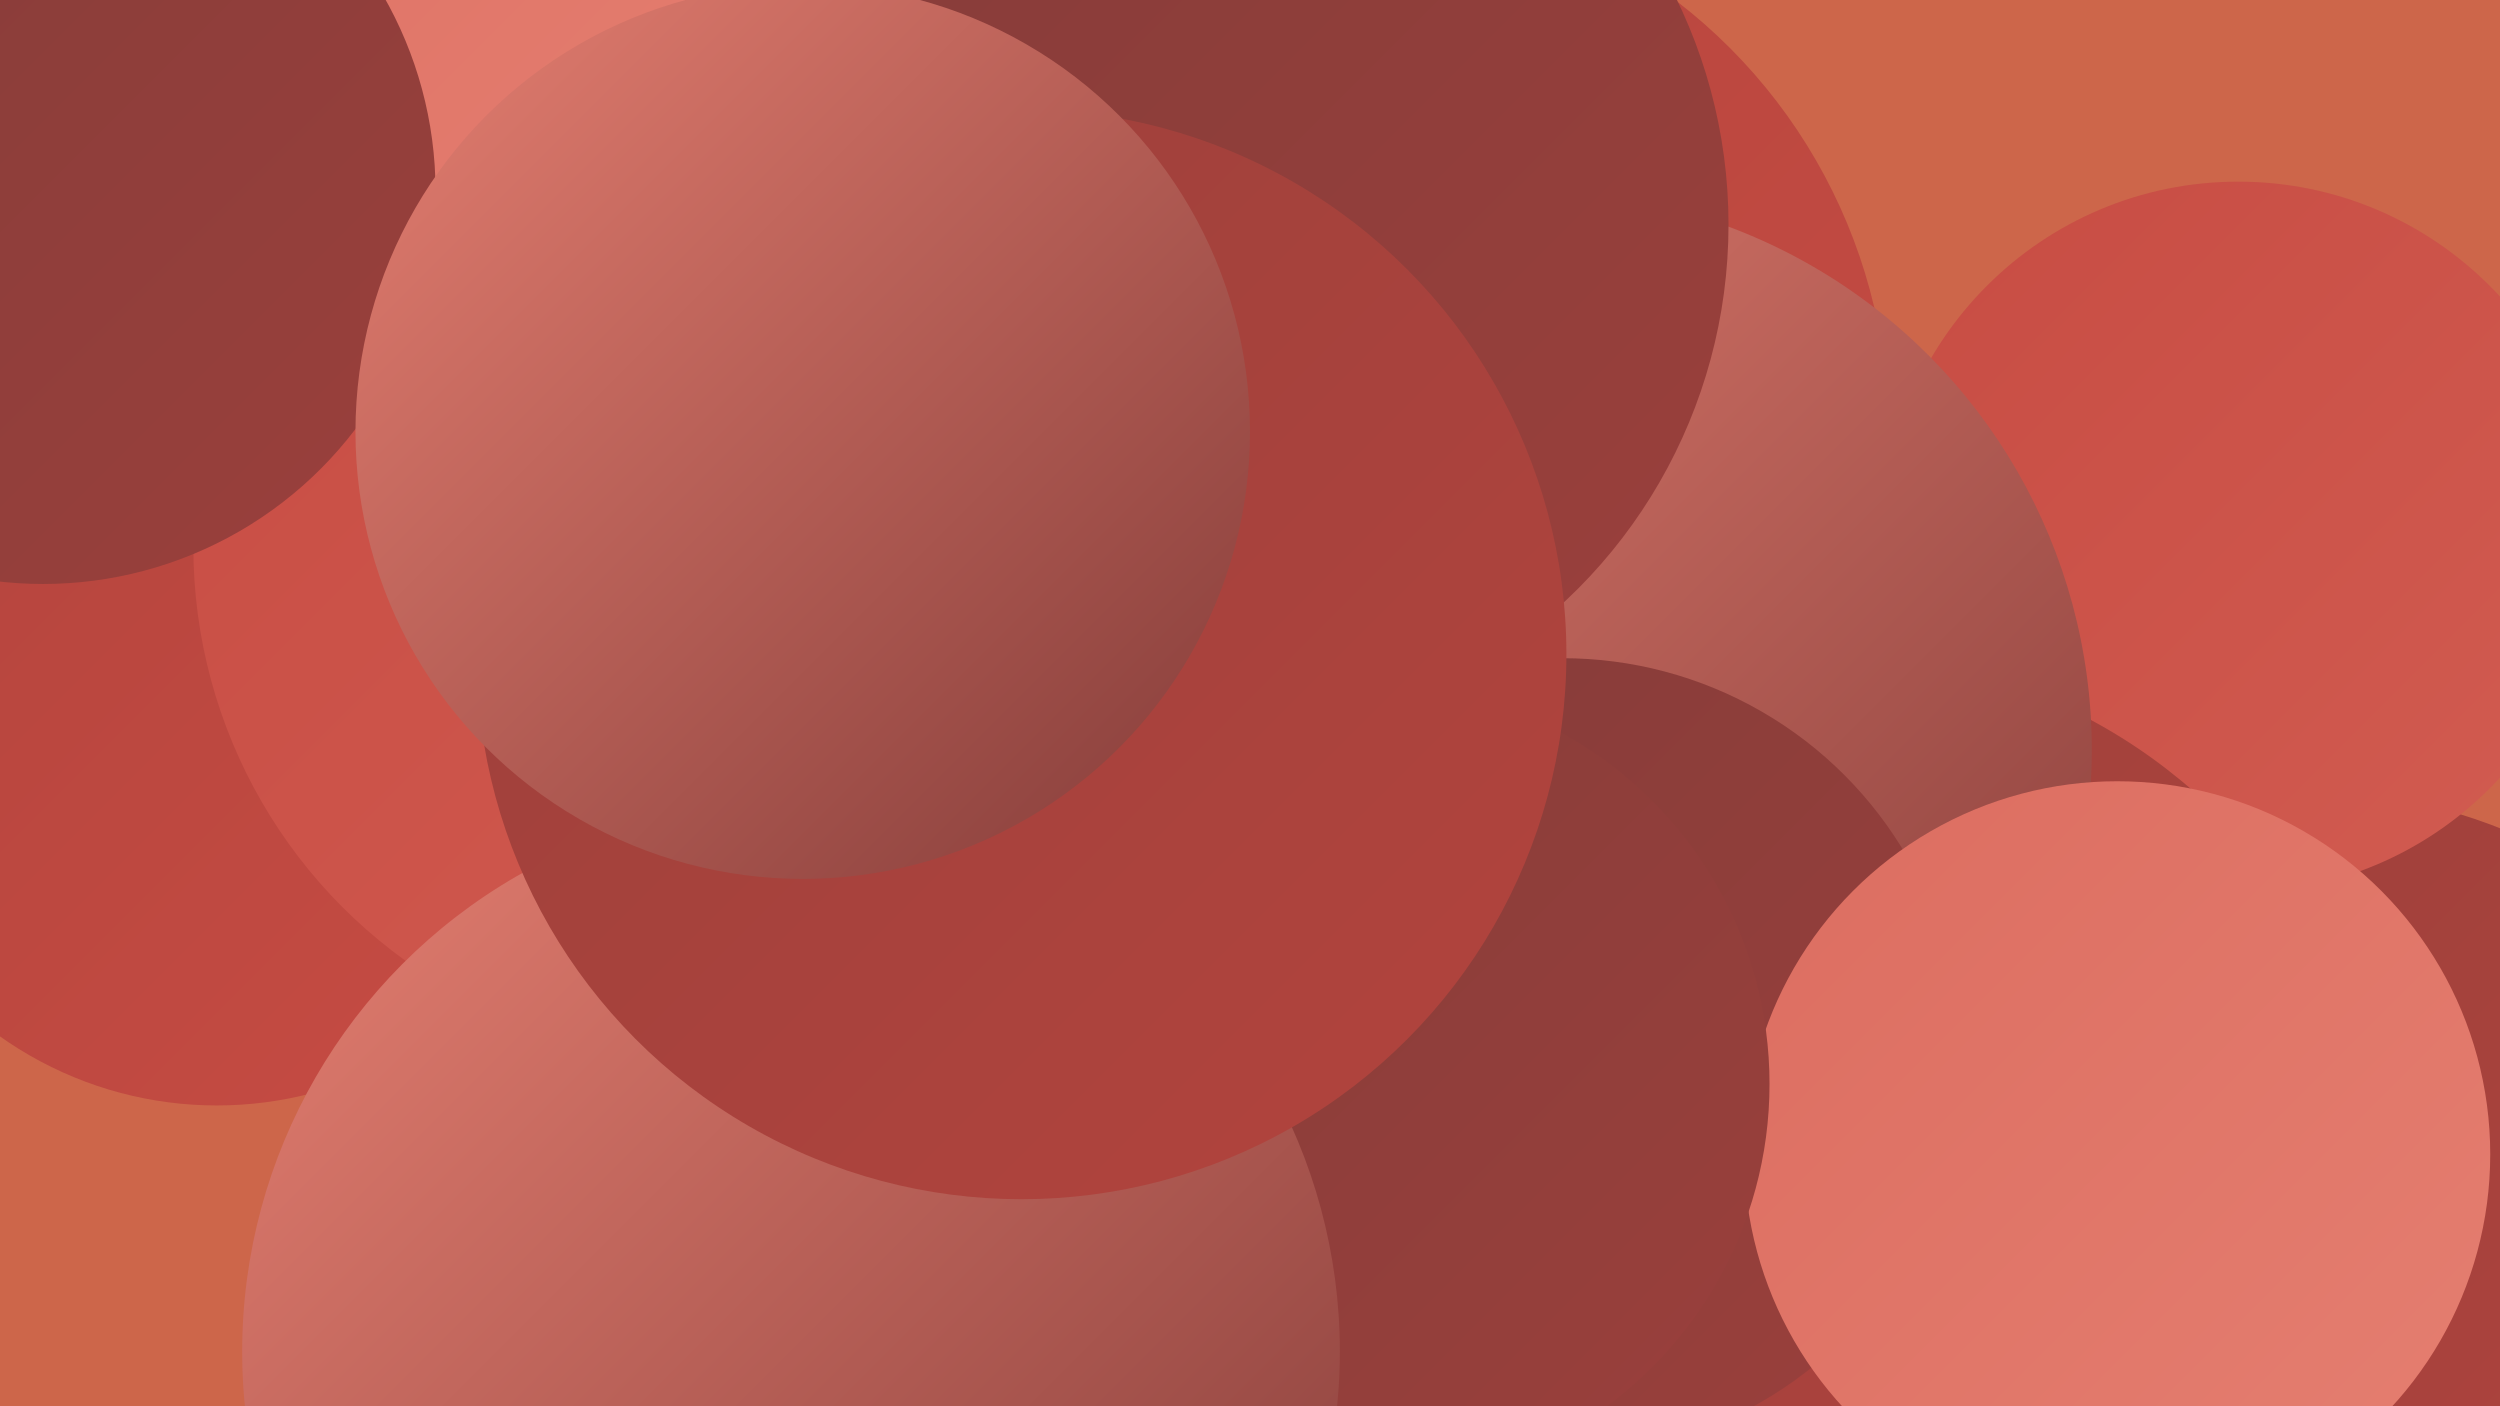 <?xml version="1.0" encoding="UTF-8"?><svg width="1280" height="720" xmlns="http://www.w3.org/2000/svg"><defs><linearGradient id="grad0" x1="0%" y1="0%" x2="100%" y2="100%"><stop offset="0%" style="stop-color:#843c39;stop-opacity:1" /><stop offset="100%" style="stop-color:#9b403c;stop-opacity:1" /></linearGradient><linearGradient id="grad1" x1="0%" y1="0%" x2="100%" y2="100%"><stop offset="0%" style="stop-color:#9b403c;stop-opacity:1" /><stop offset="100%" style="stop-color:#b3443d;stop-opacity:1" /></linearGradient><linearGradient id="grad2" x1="0%" y1="0%" x2="100%" y2="100%"><stop offset="0%" style="stop-color:#b3443d;stop-opacity:1" /><stop offset="100%" style="stop-color:#c74c43;stop-opacity:1" /></linearGradient><linearGradient id="grad3" x1="0%" y1="0%" x2="100%" y2="100%"><stop offset="0%" style="stop-color:#c74c43;stop-opacity:1" /><stop offset="100%" style="stop-color:#d25c51;stop-opacity:1" /></linearGradient><linearGradient id="grad4" x1="0%" y1="0%" x2="100%" y2="100%"><stop offset="0%" style="stop-color:#d25c51;stop-opacity:1" /><stop offset="100%" style="stop-color:#dc6d60;stop-opacity:1" /></linearGradient><linearGradient id="grad5" x1="0%" y1="0%" x2="100%" y2="100%"><stop offset="0%" style="stop-color:#dc6d60;stop-opacity:1" /><stop offset="100%" style="stop-color:#e57f71;stop-opacity:1" /></linearGradient><linearGradient id="grad6" x1="0%" y1="0%" x2="100%" y2="100%"><stop offset="0%" style="stop-color:#e57f71;stop-opacity:1" /><stop offset="100%" style="stop-color:#843c39;stop-opacity:1" /></linearGradient></defs><rect width="1280" height="720" fill="#cd664a" /><circle cx="876" cy="634" r="256" fill="url(#grad2)" /><circle cx="111" cy="374" r="192" fill="url(#grad2)" /><circle cx="689" cy="221" r="278" fill="url(#grad2)" /><circle cx="1180" cy="677" r="272" fill="url(#grad1)" /><circle cx="1146" cy="275" r="182" fill="url(#grad3)" /><circle cx="441" cy="321" r="204" fill="url(#grad0)" /><circle cx="480" cy="0" r="266" fill="url(#grad1)" /><circle cx="937" cy="617" r="282" fill="url(#grad1)" /><circle cx="785" cy="384" r="286" fill="url(#grad6)" /><circle cx="360" cy="280" r="261" fill="url(#grad3)" /><circle cx="800" cy="541" r="204" fill="url(#grad0)" /><circle cx="327" cy="15" r="183" fill="url(#grad3)" /><circle cx="155" cy="5" r="196" fill="url(#grad5)" /><circle cx="1084" cy="591" r="191" fill="url(#grad5)" /><circle cx="701" cy="555" r="205" fill="url(#grad0)" /><circle cx="621" cy="115" r="264" fill="url(#grad0)" /><circle cx="405" cy="692" r="281" fill="url(#grad6)" /><circle cx="22" cy="98" r="201" fill="url(#grad0)" /><circle cx="523" cy="335" r="279" fill="url(#grad1)" /><circle cx="411" cy="221" r="229" fill="url(#grad6)" /></svg>